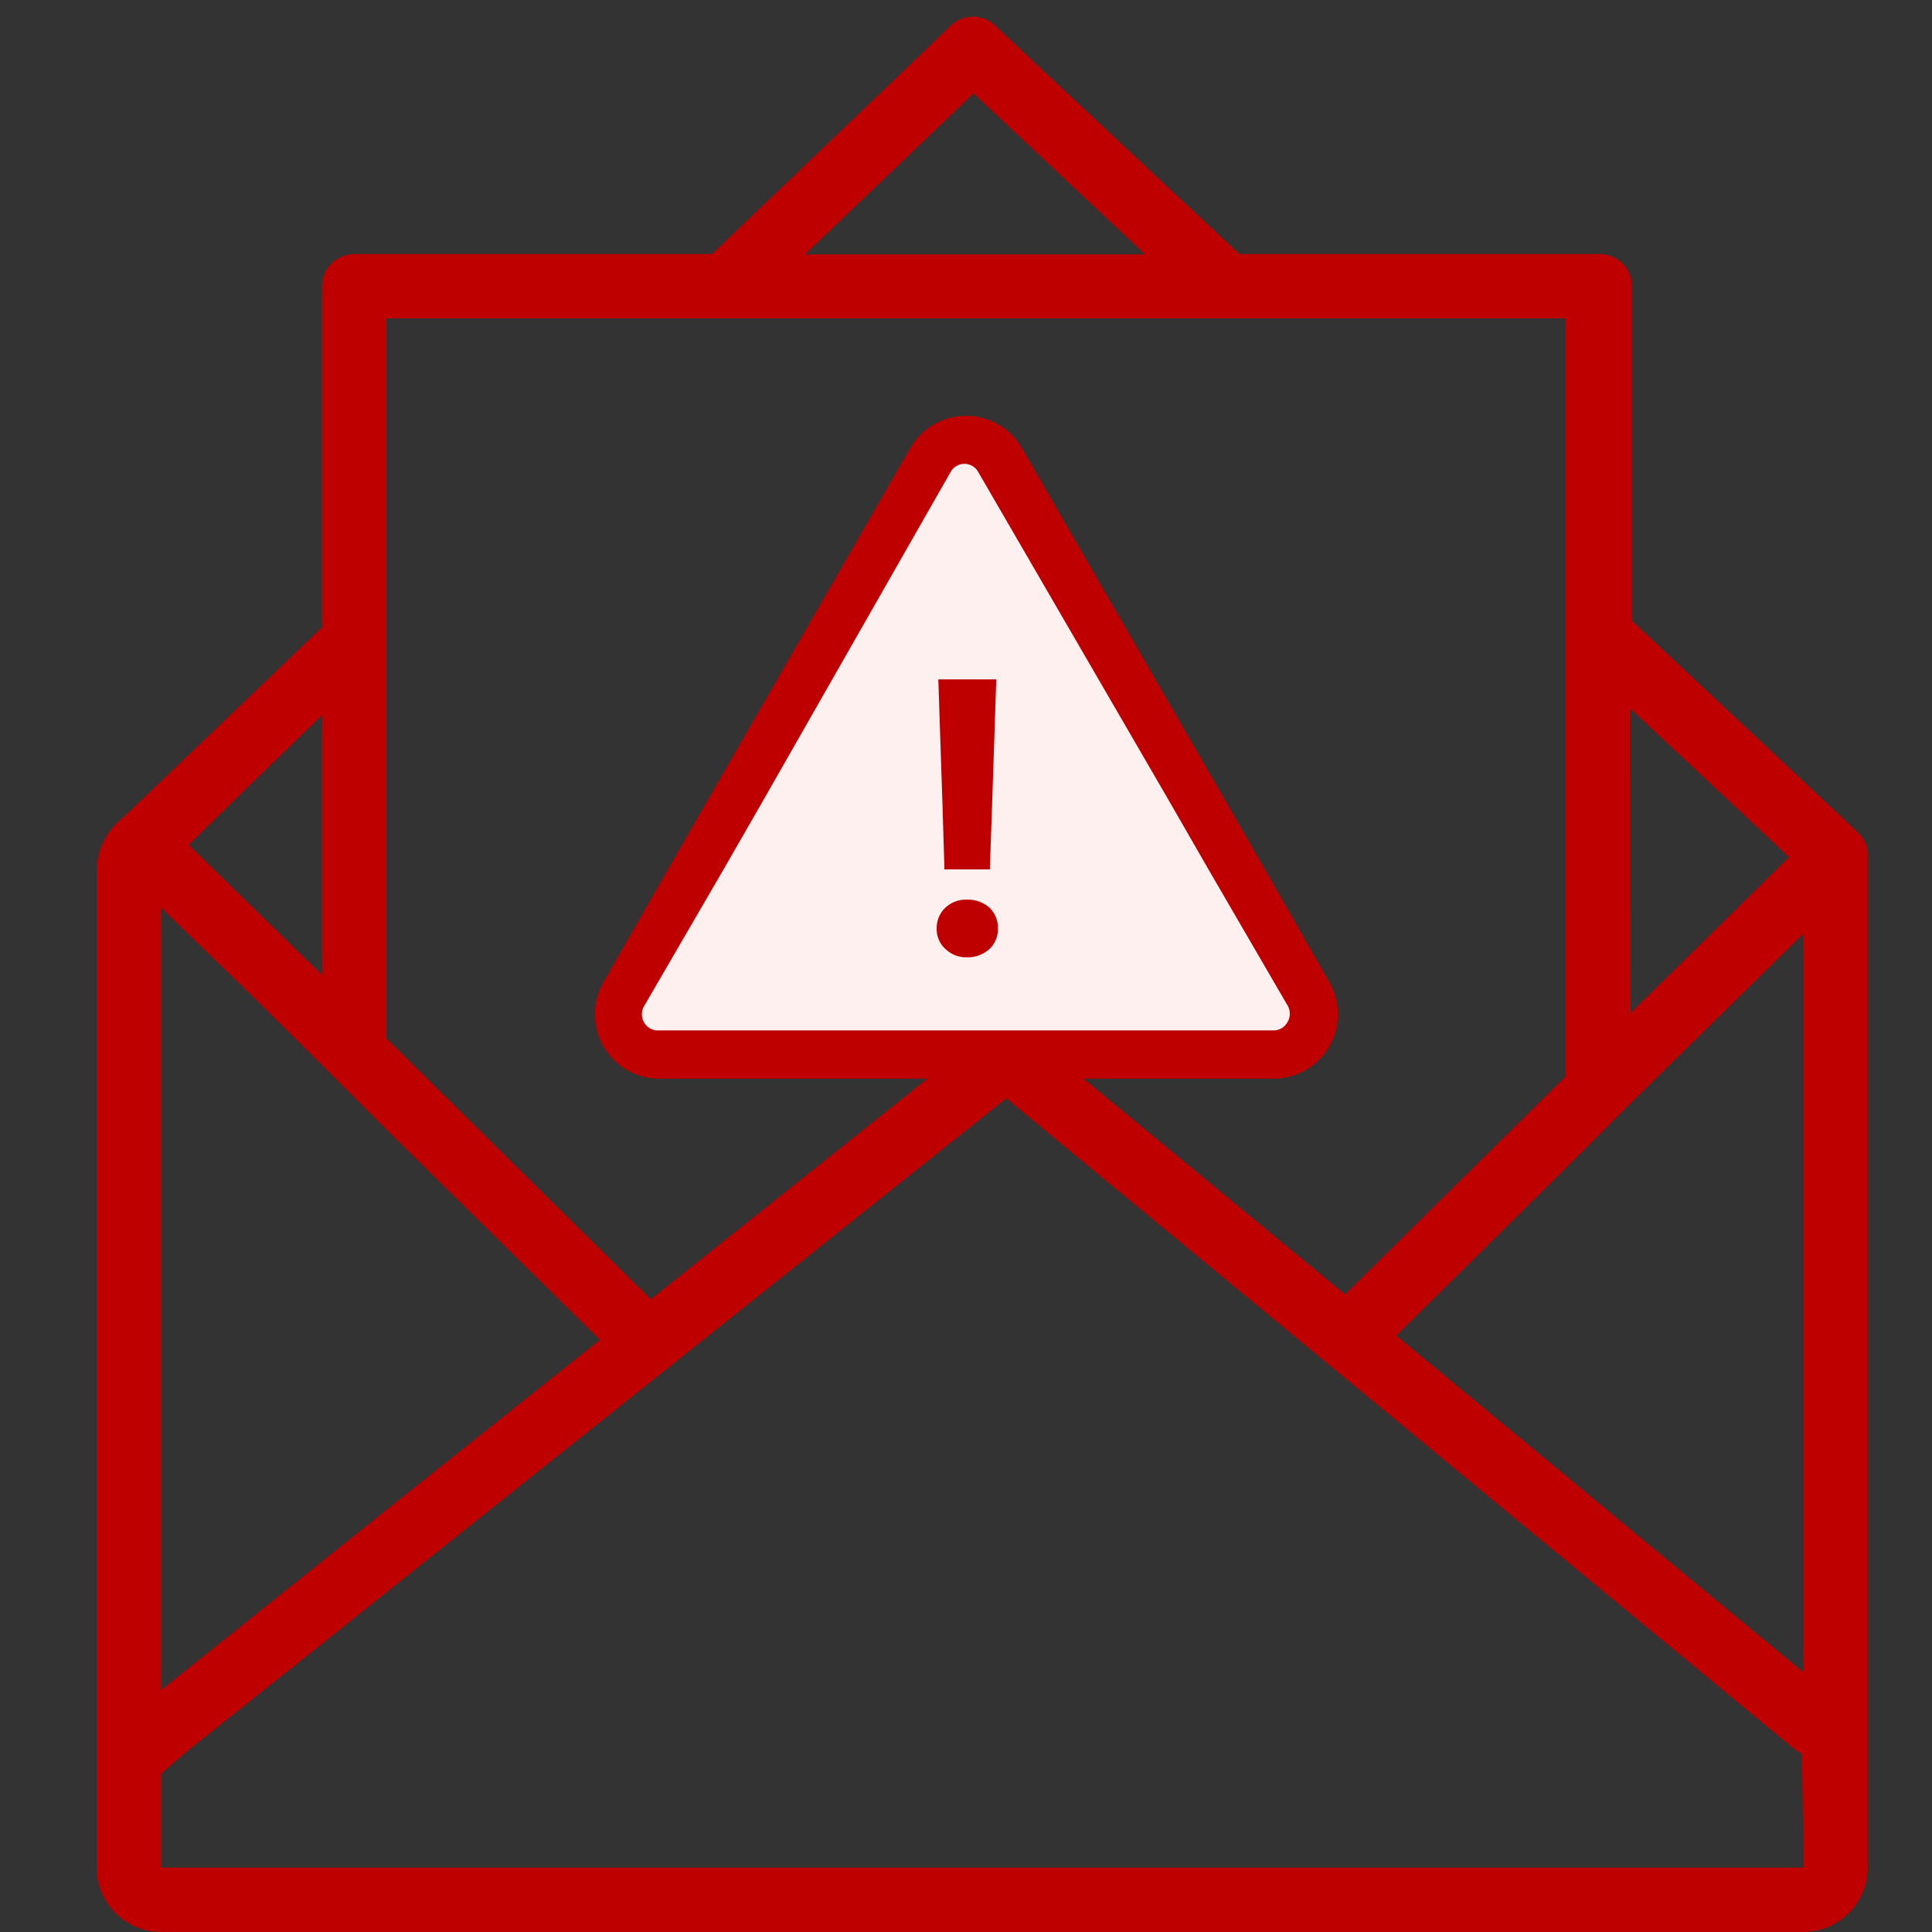 <svg xmlns="http://www.w3.org/2000/svg" viewBox="0 0 60 60" width="60" height="60"><rect x="0" y="0" width="60" height="60" fill="#333333" stroke="none"/><defs><style>.cls-1{fill:#be0000;}.cls-2{fill:#fff0f0;}</style></defs><path class="cls-1" d="M58 26.56a.9.9 0 0 0-.27-.67l-.33-.32-6.72-6.29v-10.39a1 1 0 0 0-1-1h-11.19l-6.24-5.83-1.35-1.27a1 1 0 0 0-1.37 0l-1.32 1.27-6.1 5.83h-11.11a1 1 0 0 0-1 1v10.59l-6.19 5.92a2.11 2.11 0 0 0-.81 1.6v31a2 2 0 0 0 2 2h51a2 2 0 0 0 2-2v-31.44zm-7.38-4.56l3.21 3 1.73 1.62-4.92 4.84zm-20.39-19.1l5.33 5h-10.56zm-18.23 24.1v-17.11h36.62v23.54l-6.85 6.77-8.12-6.7h5.89a2 2 0 0 0 1.74-3l-2-3.5-1.15-2-6.4-11.09a2 2 0 0 0-3.46 0l-6.38 11.09-1.15 2-2 3.5a2 2 0 0 0 1.74 3h8.32l-8.59 6.85-8.21-8.1zm-4.88-2l2.88-2.79v8.07l-4.14-4.04 1.26-1.24zm-2.12 3.19l2.76 2.67 2.24 2.22 2 2 6.63 6.53-6.63 5.28-2 1.6-5 4zm51 28.87v.94h-51v-2.91s.66-.59.84-.73l4.16-3.31 2-1.6 19.25-15.34 24.51 20.24a1.28 1.28 0 0 0 .2.11zm0-5.13l-5.34-4.41-2-1.66-5.3-4.38 5.3-5.24 2-2 5.34-5.24z"/><path class="cls-2" d="M40 31.25l-2.47-4.25-1.15-2-6-10.34a.49.49 0 0 0-.86 0l-5.9 10.34-1.15 2-2.47 4.25a.51.51 0 0 0 0 .5.49.49 0 0 0 .44.25h19.1a.49.49 0 0 0 .44-.25.51.51 0 0 0 .02-.5zm-10.73-6.25l-.13-3.9h1.8l-.13 3.9-.07 2h-1.41zm1.46 4.47a1 1 0 0 1-.69.26.93.93 0 0 1-.68-.26.82.82 0 0 1-.27-.63.86.86 0 0 1 .27-.65.92.92 0 0 1 .68-.25 1 1 0 0 1 .69.25.87.87 0 0 1 .26.65.84.84 0 0 1-.26.63z"/></svg>